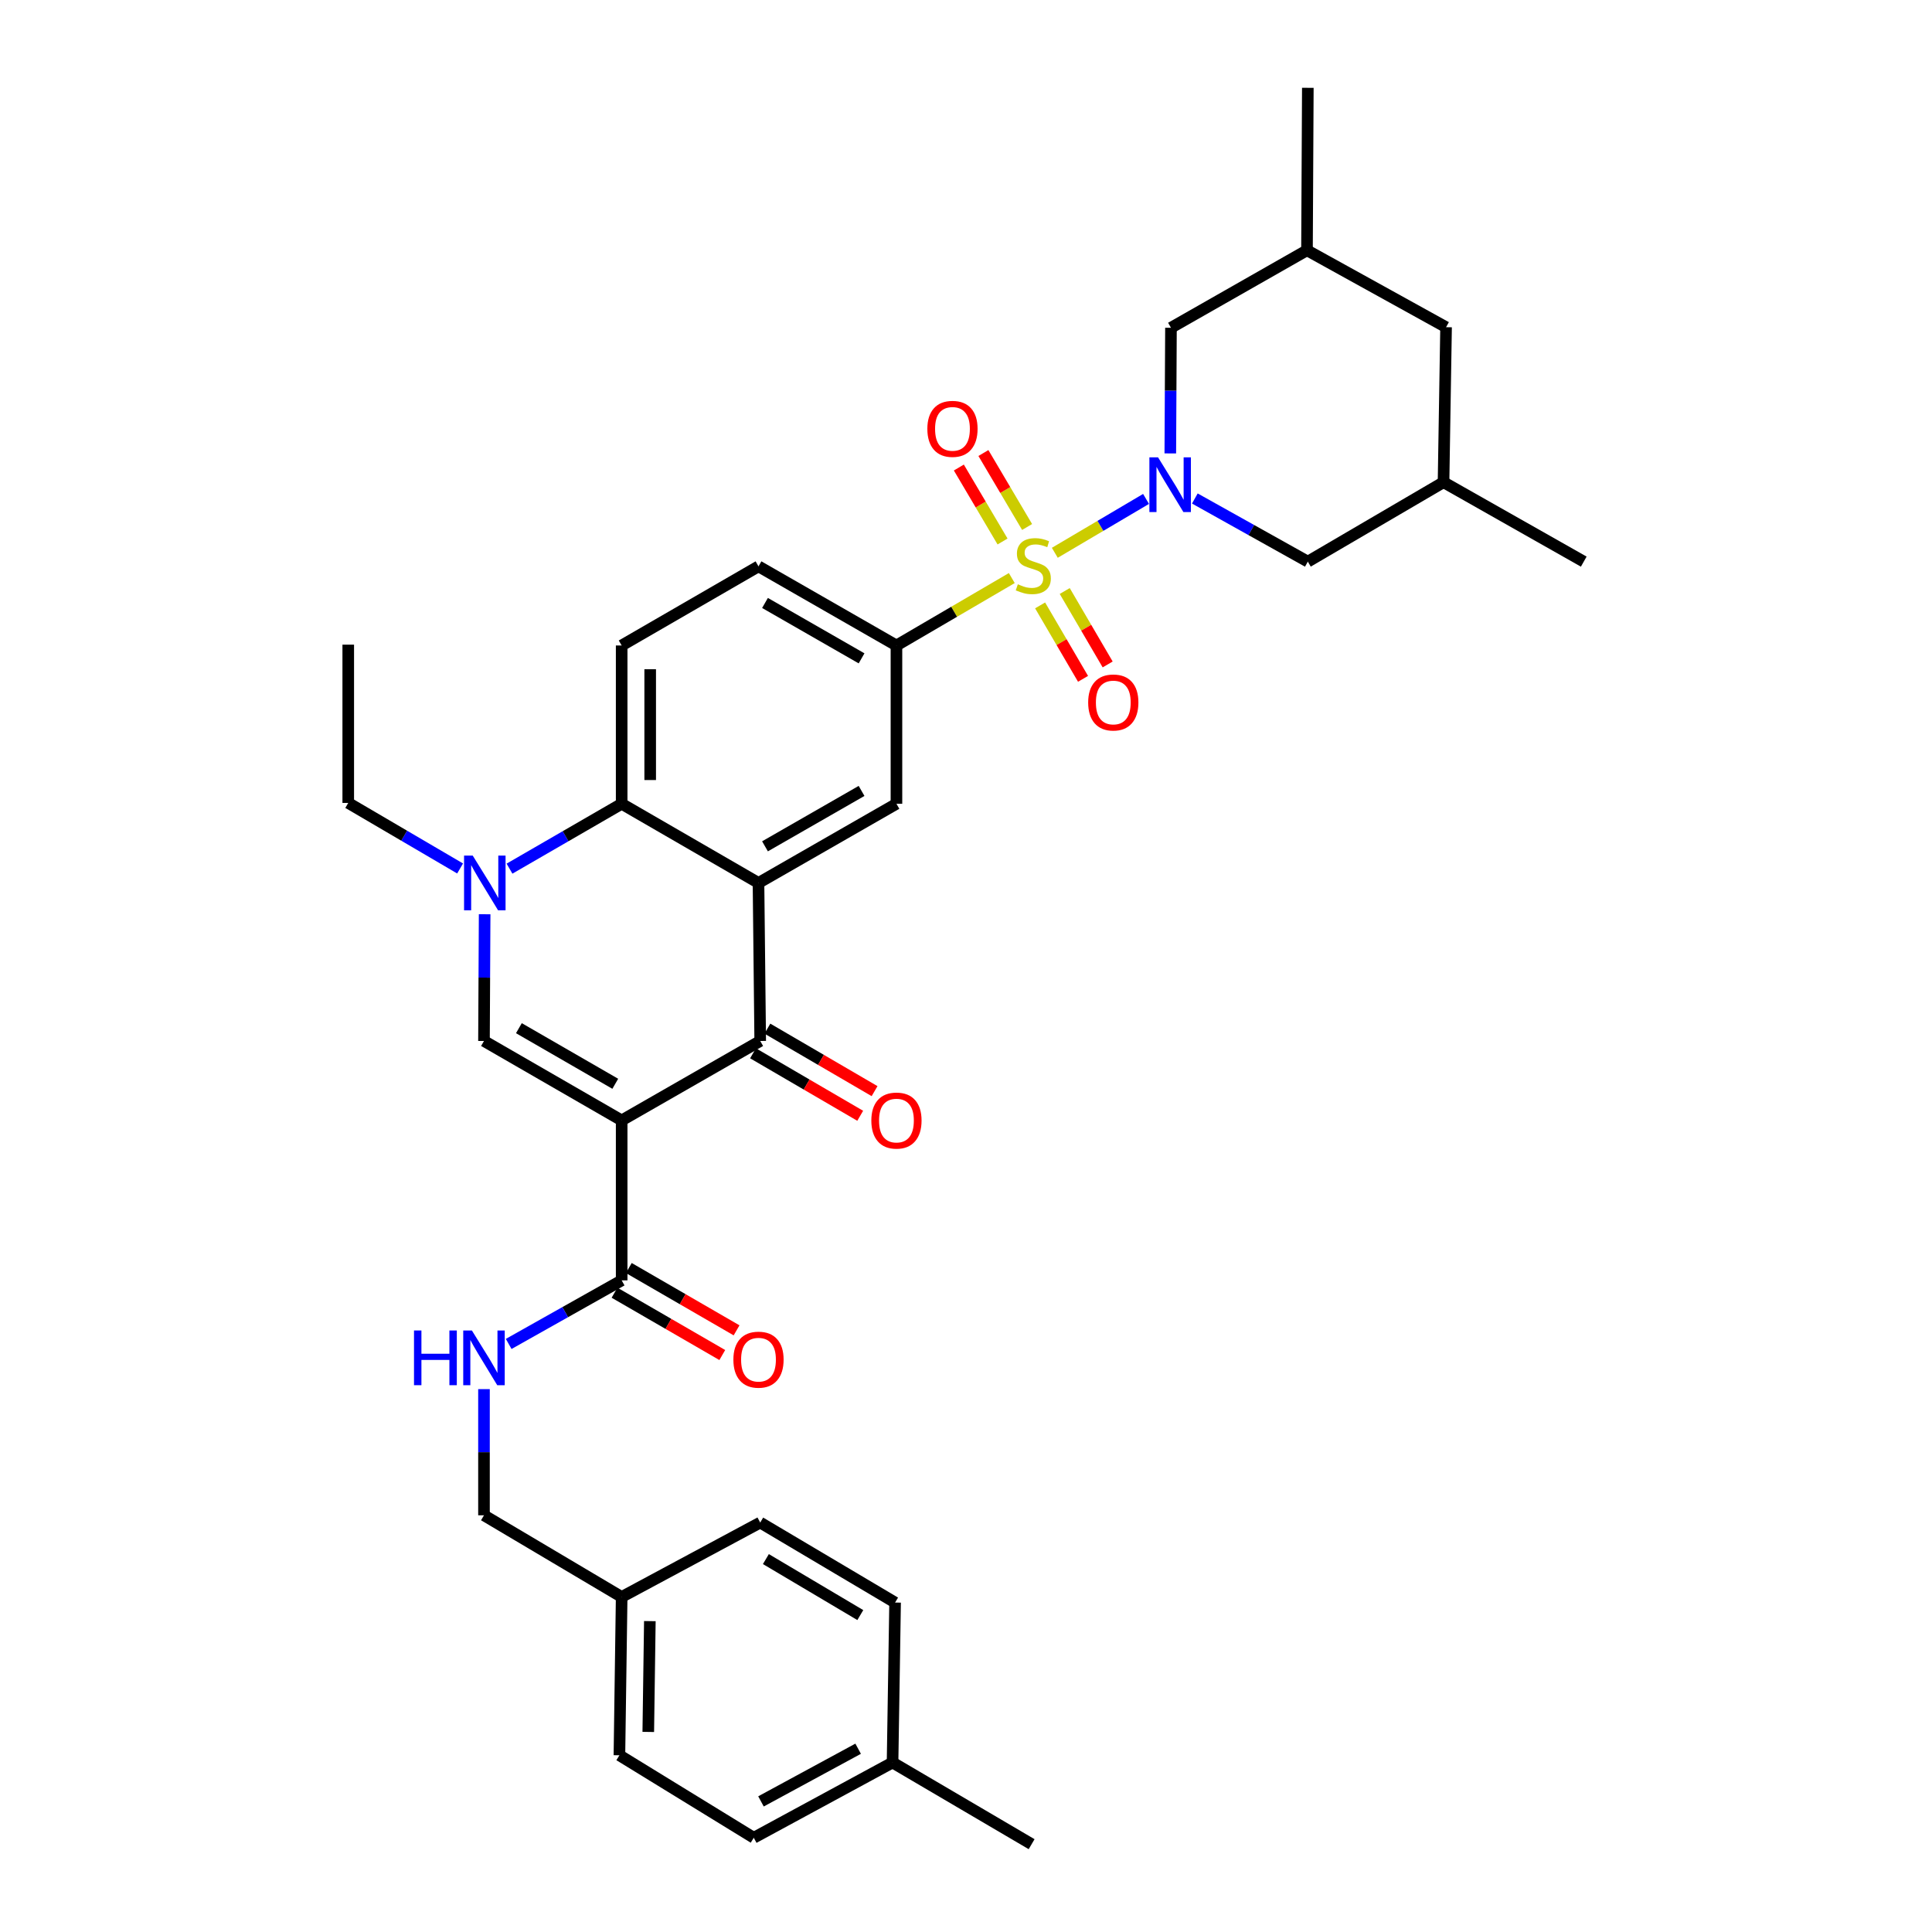 <?xml version='1.0' encoding='iso-8859-1'?>
<svg version='1.1' baseProfile='full'
              xmlns='http://www.w3.org/2000/svg'
                      xmlns:rdkit='http://www.rdkit.org/xml'
                      xmlns:xlink='http://www.w3.org/1999/xlink'
                  xml:space='preserve'
width='1000px' height='1000px' viewBox='0 0 1000 1000'>
<!-- END OF HEADER -->
<rect style='opacity:1.0;fill:#FFFFFF;stroke:none' width='1000' height='1000' x='0' y='0'> </rect>
<path class='bond-1' d='M 545.97,286.123 L 569.58,272.183' style='fill:none;fill-rule:evenodd;stroke:#CCCC00;stroke-width:6px;stroke-linecap:butt;stroke-linejoin:miter;stroke-opacity:1' />
<path class='bond-1' d='M 569.58,272.183 L 593.191,258.242' style='fill:none;fill-rule:evenodd;stroke:#0000FF;stroke-width:6px;stroke-linecap:butt;stroke-linejoin:miter;stroke-opacity:1' />
<path class='bond-7' d='M 523.702,299.205 L 493.852,316.653' style='fill:none;fill-rule:evenodd;stroke:#CCCC00;stroke-width:6px;stroke-linecap:butt;stroke-linejoin:miter;stroke-opacity:1' />
<path class='bond-7' d='M 493.852,316.653 L 464.002,334.102' style='fill:none;fill-rule:evenodd;stroke:#000000;stroke-width:6px;stroke-linecap:butt;stroke-linejoin:miter;stroke-opacity:1' />
<path class='bond-10' d='M 538.358,313.355 L 549.469,332.361' style='fill:none;fill-rule:evenodd;stroke:#CCCC00;stroke-width:6px;stroke-linecap:butt;stroke-linejoin:miter;stroke-opacity:1' />
<path class='bond-10' d='M 549.469,332.361 L 560.58,351.366' style='fill:none;fill-rule:evenodd;stroke:#FF0000;stroke-width:6px;stroke-linecap:butt;stroke-linejoin:miter;stroke-opacity:1' />
<path class='bond-10' d='M 551.104,305.904 L 562.214,324.91' style='fill:none;fill-rule:evenodd;stroke:#CCCC00;stroke-width:6px;stroke-linecap:butt;stroke-linejoin:miter;stroke-opacity:1' />
<path class='bond-10' d='M 562.214,324.91 L 573.325,343.916' style='fill:none;fill-rule:evenodd;stroke:#FF0000;stroke-width:6px;stroke-linecap:butt;stroke-linejoin:miter;stroke-opacity:1' />
<path class='bond-11' d='M 531.63,272.768 L 520.32,253.626' style='fill:none;fill-rule:evenodd;stroke:#CCCC00;stroke-width:6px;stroke-linecap:butt;stroke-linejoin:miter;stroke-opacity:1' />
<path class='bond-11' d='M 520.32,253.626 L 509.009,234.484' style='fill:none;fill-rule:evenodd;stroke:#FF0000;stroke-width:6px;stroke-linecap:butt;stroke-linejoin:miter;stroke-opacity:1' />
<path class='bond-11' d='M 518.92,280.278 L 507.61,261.136' style='fill:none;fill-rule:evenodd;stroke:#CCCC00;stroke-width:6px;stroke-linecap:butt;stroke-linejoin:miter;stroke-opacity:1' />
<path class='bond-11' d='M 507.61,261.136 L 496.299,241.994' style='fill:none;fill-rule:evenodd;stroke:#FF0000;stroke-width:6px;stroke-linecap:butt;stroke-linejoin:miter;stroke-opacity:1' />
<path class='bond-0' d='M 321.774,579.919 L 393.483,538.803' style='fill:none;fill-rule:evenodd;stroke:#000000;stroke-width:6px;stroke-linecap:butt;stroke-linejoin:miter;stroke-opacity:1' />
<path class='bond-8' d='M 321.774,579.919 L 321.774,662.716' style='fill:none;fill-rule:evenodd;stroke:#000000;stroke-width:6px;stroke-linecap:butt;stroke-linejoin:miter;stroke-opacity:1' />
<path class='bond-36' d='M 321.774,579.919 L 250.509,538.803' style='fill:none;fill-rule:evenodd;stroke:#000000;stroke-width:6px;stroke-linecap:butt;stroke-linejoin:miter;stroke-opacity:1' />
<path class='bond-36' d='M 318.462,560.964 L 268.576,532.183' style='fill:none;fill-rule:evenodd;stroke:#000000;stroke-width:6px;stroke-linecap:butt;stroke-linejoin:miter;stroke-opacity:1' />
<path class='bond-12' d='M 618.445,258.019 L 647.687,274.358' style='fill:none;fill-rule:evenodd;stroke:#0000FF;stroke-width:6px;stroke-linecap:butt;stroke-linejoin:miter;stroke-opacity:1' />
<path class='bond-12' d='M 647.687,274.358 L 676.93,290.697' style='fill:none;fill-rule:evenodd;stroke:#000000;stroke-width:6px;stroke-linecap:butt;stroke-linejoin:miter;stroke-opacity:1' />
<path class='bond-13' d='M 605.749,234.687 L 605.92,202.171' style='fill:none;fill-rule:evenodd;stroke:#0000FF;stroke-width:6px;stroke-linecap:butt;stroke-linejoin:miter;stroke-opacity:1' />
<path class='bond-13' d='M 605.92,202.171 L 606.091,169.655' style='fill:none;fill-rule:evenodd;stroke:#000000;stroke-width:6px;stroke-linecap:butt;stroke-linejoin:miter;stroke-opacity:1' />
<path class='bond-2' d='M 392.597,457.006 L 464.002,416.038' style='fill:none;fill-rule:evenodd;stroke:#000000;stroke-width:6px;stroke-linecap:butt;stroke-linejoin:miter;stroke-opacity:1' />
<path class='bond-2' d='M 395.961,438.055 L 445.944,409.378' style='fill:none;fill-rule:evenodd;stroke:#000000;stroke-width:6px;stroke-linecap:butt;stroke-linejoin:miter;stroke-opacity:1' />
<path class='bond-3' d='M 392.597,457.006 L 393.483,538.803' style='fill:none;fill-rule:evenodd;stroke:#000000;stroke-width:6px;stroke-linecap:butt;stroke-linejoin:miter;stroke-opacity:1' />
<path class='bond-34' d='M 392.597,457.006 L 321.774,416.038' style='fill:none;fill-rule:evenodd;stroke:#000000;stroke-width:6px;stroke-linecap:butt;stroke-linejoin:miter;stroke-opacity:1' />
<path class='bond-16' d='M 389.765,545.18 L 417.504,561.353' style='fill:none;fill-rule:evenodd;stroke:#000000;stroke-width:6px;stroke-linecap:butt;stroke-linejoin:miter;stroke-opacity:1' />
<path class='bond-16' d='M 417.504,561.353 L 445.243,577.526' style='fill:none;fill-rule:evenodd;stroke:#FF0000;stroke-width:6px;stroke-linecap:butt;stroke-linejoin:miter;stroke-opacity:1' />
<path class='bond-16' d='M 397.201,532.426 L 424.94,548.599' style='fill:none;fill-rule:evenodd;stroke:#000000;stroke-width:6px;stroke-linecap:butt;stroke-linejoin:miter;stroke-opacity:1' />
<path class='bond-16' d='M 424.94,548.599 L 452.679,564.772' style='fill:none;fill-rule:evenodd;stroke:#FF0000;stroke-width:6px;stroke-linecap:butt;stroke-linejoin:miter;stroke-opacity:1' />
<path class='bond-4' d='M 250.509,538.803 L 250.68,506.007' style='fill:none;fill-rule:evenodd;stroke:#000000;stroke-width:6px;stroke-linecap:butt;stroke-linejoin:miter;stroke-opacity:1' />
<path class='bond-4' d='M 250.68,506.007 L 250.851,473.211' style='fill:none;fill-rule:evenodd;stroke:#0000FF;stroke-width:6px;stroke-linecap:butt;stroke-linejoin:miter;stroke-opacity:1' />
<path class='bond-5' d='M 263.721,449.612 L 292.748,432.825' style='fill:none;fill-rule:evenodd;stroke:#0000FF;stroke-width:6px;stroke-linecap:butt;stroke-linejoin:miter;stroke-opacity:1' />
<path class='bond-5' d='M 292.748,432.825 L 321.774,416.038' style='fill:none;fill-rule:evenodd;stroke:#000000;stroke-width:6px;stroke-linecap:butt;stroke-linejoin:miter;stroke-opacity:1' />
<path class='bond-23' d='M 238.147,449.514 L 209.199,432.554' style='fill:none;fill-rule:evenodd;stroke:#0000FF;stroke-width:6px;stroke-linecap:butt;stroke-linejoin:miter;stroke-opacity:1' />
<path class='bond-23' d='M 209.199,432.554 L 180.252,415.595' style='fill:none;fill-rule:evenodd;stroke:#000000;stroke-width:6px;stroke-linecap:butt;stroke-linejoin:miter;stroke-opacity:1' />
<path class='bond-6' d='M 321.774,416.038 L 321.774,334.102' style='fill:none;fill-rule:evenodd;stroke:#000000;stroke-width:6px;stroke-linecap:butt;stroke-linejoin:miter;stroke-opacity:1' />
<path class='bond-6' d='M 336.538,403.747 L 336.538,346.392' style='fill:none;fill-rule:evenodd;stroke:#000000;stroke-width:6px;stroke-linecap:butt;stroke-linejoin:miter;stroke-opacity:1' />
<path class='bond-9' d='M 464.002,334.102 L 464.002,416.038' style='fill:none;fill-rule:evenodd;stroke:#000000;stroke-width:6px;stroke-linecap:butt;stroke-linejoin:miter;stroke-opacity:1' />
<path class='bond-17' d='M 464.002,334.102 L 392.597,293.142' style='fill:none;fill-rule:evenodd;stroke:#000000;stroke-width:6px;stroke-linecap:butt;stroke-linejoin:miter;stroke-opacity:1' />
<path class='bond-17' d='M 445.946,340.764 L 395.962,312.092' style='fill:none;fill-rule:evenodd;stroke:#000000;stroke-width:6px;stroke-linecap:butt;stroke-linejoin:miter;stroke-opacity:1' />
<path class='bond-15' d='M 321.774,662.716 L 292.534,679.169' style='fill:none;fill-rule:evenodd;stroke:#000000;stroke-width:6px;stroke-linecap:butt;stroke-linejoin:miter;stroke-opacity:1' />
<path class='bond-15' d='M 292.534,679.169 L 263.293,695.622' style='fill:none;fill-rule:evenodd;stroke:#0000FF;stroke-width:6px;stroke-linecap:butt;stroke-linejoin:miter;stroke-opacity:1' />
<path class='bond-18' d='M 318.079,669.106 L 345.967,685.235' style='fill:none;fill-rule:evenodd;stroke:#000000;stroke-width:6px;stroke-linecap:butt;stroke-linejoin:miter;stroke-opacity:1' />
<path class='bond-18' d='M 345.967,685.235 L 373.856,701.365' style='fill:none;fill-rule:evenodd;stroke:#FF0000;stroke-width:6px;stroke-linecap:butt;stroke-linejoin:miter;stroke-opacity:1' />
<path class='bond-18' d='M 325.47,656.326 L 353.359,672.455' style='fill:none;fill-rule:evenodd;stroke:#000000;stroke-width:6px;stroke-linecap:butt;stroke-linejoin:miter;stroke-opacity:1' />
<path class='bond-18' d='M 353.359,672.455 L 381.247,688.585' style='fill:none;fill-rule:evenodd;stroke:#FF0000;stroke-width:6px;stroke-linecap:butt;stroke-linejoin:miter;stroke-opacity:1' />
<path class='bond-20' d='M 676.93,290.697 L 747.17,249.59' style='fill:none;fill-rule:evenodd;stroke:#000000;stroke-width:6px;stroke-linecap:butt;stroke-linejoin:miter;stroke-opacity:1' />
<path class='bond-19' d='M 606.091,169.655 L 676.495,129.548' style='fill:none;fill-rule:evenodd;stroke:#000000;stroke-width:6px;stroke-linecap:butt;stroke-linejoin:miter;stroke-opacity:1' />
<path class='bond-14' d='M 321.774,334.102 L 392.597,293.142' style='fill:none;fill-rule:evenodd;stroke:#000000;stroke-width:6px;stroke-linecap:butt;stroke-linejoin:miter;stroke-opacity:1' />
<path class='bond-21' d='M 250.509,719.012 L 250.509,751.664' style='fill:none;fill-rule:evenodd;stroke:#0000FF;stroke-width:6px;stroke-linecap:butt;stroke-linejoin:miter;stroke-opacity:1' />
<path class='bond-21' d='M 250.509,751.664 L 250.509,784.316' style='fill:none;fill-rule:evenodd;stroke:#000000;stroke-width:6px;stroke-linecap:butt;stroke-linejoin:miter;stroke-opacity:1' />
<path class='bond-22' d='M 676.495,129.548 L 748.483,169.36' style='fill:none;fill-rule:evenodd;stroke:#000000;stroke-width:6px;stroke-linecap:butt;stroke-linejoin:miter;stroke-opacity:1' />
<path class='bond-31' d='M 676.495,129.548 L 676.93,45.455' style='fill:none;fill-rule:evenodd;stroke:#000000;stroke-width:6px;stroke-linecap:butt;stroke-linejoin:miter;stroke-opacity:1' />
<path class='bond-30' d='M 747.17,249.59 L 819.748,290.697' style='fill:none;fill-rule:evenodd;stroke:#000000;stroke-width:6px;stroke-linecap:butt;stroke-linejoin:miter;stroke-opacity:1' />
<path class='bond-35' d='M 747.17,249.59 L 748.483,169.36' style='fill:none;fill-rule:evenodd;stroke:#000000;stroke-width:6px;stroke-linecap:butt;stroke-linejoin:miter;stroke-opacity:1' />
<path class='bond-24' d='M 250.509,784.316 L 321.774,826.589' style='fill:none;fill-rule:evenodd;stroke:#000000;stroke-width:6px;stroke-linecap:butt;stroke-linejoin:miter;stroke-opacity:1' />
<path class='bond-33' d='M 180.252,415.595 L 180.252,333.675' style='fill:none;fill-rule:evenodd;stroke:#000000;stroke-width:6px;stroke-linecap:butt;stroke-linejoin:miter;stroke-opacity:1' />
<path class='bond-26' d='M 321.774,826.589 L 393.483,788.073' style='fill:none;fill-rule:evenodd;stroke:#000000;stroke-width:6px;stroke-linecap:butt;stroke-linejoin:miter;stroke-opacity:1' />
<path class='bond-27' d='M 321.774,826.589 L 320.61,908.525' style='fill:none;fill-rule:evenodd;stroke:#000000;stroke-width:6px;stroke-linecap:butt;stroke-linejoin:miter;stroke-opacity:1' />
<path class='bond-27' d='M 336.361,839.089 L 335.546,896.444' style='fill:none;fill-rule:evenodd;stroke:#000000;stroke-width:6px;stroke-linecap:butt;stroke-linejoin:miter;stroke-opacity:1' />
<path class='bond-25' d='M 461.985,912.273 L 390.145,951.224' style='fill:none;fill-rule:evenodd;stroke:#000000;stroke-width:6px;stroke-linecap:butt;stroke-linejoin:miter;stroke-opacity:1' />
<path class='bond-25' d='M 444.172,905.137 L 393.884,932.403' style='fill:none;fill-rule:evenodd;stroke:#000000;stroke-width:6px;stroke-linecap:butt;stroke-linejoin:miter;stroke-opacity:1' />
<path class='bond-32' d='M 461.985,912.273 L 533.964,954.545' style='fill:none;fill-rule:evenodd;stroke:#000000;stroke-width:6px;stroke-linecap:butt;stroke-linejoin:miter;stroke-opacity:1' />
<path class='bond-37' d='M 461.985,912.273 L 463.297,829.476' style='fill:none;fill-rule:evenodd;stroke:#000000;stroke-width:6px;stroke-linecap:butt;stroke-linejoin:miter;stroke-opacity:1' />
<path class='bond-28' d='M 393.483,788.073 L 463.297,829.476' style='fill:none;fill-rule:evenodd;stroke:#000000;stroke-width:6px;stroke-linecap:butt;stroke-linejoin:miter;stroke-opacity:1' />
<path class='bond-28' d='M 396.424,806.982 L 445.294,835.964' style='fill:none;fill-rule:evenodd;stroke:#000000;stroke-width:6px;stroke-linecap:butt;stroke-linejoin:miter;stroke-opacity:1' />
<path class='bond-29' d='M 320.61,908.525 L 390.145,951.224' style='fill:none;fill-rule:evenodd;stroke:#000000;stroke-width:6px;stroke-linecap:butt;stroke-linejoin:miter;stroke-opacity:1' />
<path  class='atom-0' d='M 526.833 302.419
Q 527.153 302.539, 528.473 303.099
Q 529.793 303.659, 531.233 304.019
Q 532.713 304.339, 534.153 304.339
Q 536.833 304.339, 538.393 303.059
Q 539.953 301.739, 539.953 299.459
Q 539.953 297.899, 539.153 296.939
Q 538.393 295.979, 537.193 295.459
Q 535.993 294.939, 533.993 294.339
Q 531.473 293.579, 529.953 292.859
Q 528.473 292.139, 527.393 290.619
Q 526.353 289.099, 526.353 286.539
Q 526.353 282.979, 528.753 280.779
Q 531.193 278.579, 535.993 278.579
Q 539.273 278.579, 542.993 280.139
L 542.073 283.219
Q 538.673 281.819, 536.113 281.819
Q 533.353 281.819, 531.833 282.979
Q 530.313 284.099, 530.353 286.059
Q 530.353 287.579, 531.113 288.499
Q 531.913 289.419, 533.033 289.939
Q 534.193 290.459, 536.113 291.059
Q 538.673 291.859, 540.193 292.659
Q 541.713 293.459, 542.793 295.099
Q 543.913 296.699, 543.913 299.459
Q 543.913 303.379, 541.273 305.499
Q 538.673 307.579, 534.313 307.579
Q 531.793 307.579, 529.873 307.019
Q 527.993 306.499, 525.753 305.579
L 526.833 302.419
' fill='#CCCC00'/>
<path  class='atom-2' d='M 599.404 236.718
L 608.684 251.718
Q 609.604 253.198, 611.084 255.878
Q 612.564 258.558, 612.644 258.718
L 612.644 236.718
L 616.404 236.718
L 616.404 265.038
L 612.524 265.038
L 602.564 248.638
Q 601.404 246.718, 600.164 244.518
Q 598.964 242.318, 598.604 241.638
L 598.604 265.038
L 594.924 265.038
L 594.924 236.718
L 599.404 236.718
' fill='#0000FF'/>
<path  class='atom-6' d='M 244.675 442.846
L 253.955 457.846
Q 254.875 459.326, 256.355 462.006
Q 257.835 464.686, 257.915 464.846
L 257.915 442.846
L 261.675 442.846
L 261.675 471.166
L 257.795 471.166
L 247.835 454.766
Q 246.675 452.846, 245.435 450.646
Q 244.235 448.446, 243.875 447.766
L 243.875 471.166
L 240.195 471.166
L 240.195 442.846
L 244.675 442.846
' fill='#0000FF'/>
<path  class='atom-11' d='M 563.236 363.602
Q 563.236 356.802, 566.596 353.002
Q 569.956 349.202, 576.236 349.202
Q 582.516 349.202, 585.876 353.002
Q 589.236 356.802, 589.236 363.602
Q 589.236 370.482, 585.836 374.402
Q 582.436 378.282, 576.236 378.282
Q 569.996 378.282, 566.596 374.402
Q 563.236 370.522, 563.236 363.602
M 576.236 375.082
Q 580.556 375.082, 582.876 372.202
Q 585.236 369.282, 585.236 363.602
Q 585.236 358.042, 582.876 355.242
Q 580.556 352.402, 576.236 352.402
Q 571.916 352.402, 569.556 355.202
Q 567.236 358.002, 567.236 363.602
Q 567.236 369.322, 569.556 372.202
Q 571.916 375.082, 576.236 375.082
' fill='#FF0000'/>
<path  class='atom-12' d='M 479.996 221.972
Q 479.996 215.172, 483.356 211.372
Q 486.716 207.572, 492.996 207.572
Q 499.276 207.572, 502.636 211.372
Q 505.996 215.172, 505.996 221.972
Q 505.996 228.852, 502.596 232.772
Q 499.196 236.652, 492.996 236.652
Q 486.756 236.652, 483.356 232.772
Q 479.996 228.892, 479.996 221.972
M 492.996 233.452
Q 497.316 233.452, 499.636 230.572
Q 501.996 227.652, 501.996 221.972
Q 501.996 216.412, 499.636 213.612
Q 497.316 210.772, 492.996 210.772
Q 488.676 210.772, 486.316 213.572
Q 483.996 216.372, 483.996 221.972
Q 483.996 227.692, 486.316 230.572
Q 488.676 233.452, 492.996 233.452
' fill='#FF0000'/>
<path  class='atom-16' d='M 214.289 688.655
L 218.129 688.655
L 218.129 700.695
L 232.609 700.695
L 232.609 688.655
L 236.449 688.655
L 236.449 716.975
L 232.609 716.975
L 232.609 703.895
L 218.129 703.895
L 218.129 716.975
L 214.289 716.975
L 214.289 688.655
' fill='#0000FF'/>
<path  class='atom-16' d='M 244.249 688.655
L 253.529 703.655
Q 254.449 705.135, 255.929 707.815
Q 257.409 710.495, 257.489 710.655
L 257.489 688.655
L 261.249 688.655
L 261.249 716.975
L 257.369 716.975
L 247.409 700.575
Q 246.249 698.655, 245.009 696.455
Q 243.809 694.255, 243.449 693.575
L 243.449 716.975
L 239.769 716.975
L 239.769 688.655
L 244.249 688.655
' fill='#0000FF'/>
<path  class='atom-17' d='M 451.002 579.999
Q 451.002 573.199, 454.362 569.399
Q 457.722 565.599, 464.002 565.599
Q 470.282 565.599, 473.642 569.399
Q 477.002 573.199, 477.002 579.999
Q 477.002 586.879, 473.602 590.799
Q 470.202 594.679, 464.002 594.679
Q 457.762 594.679, 454.362 590.799
Q 451.002 586.919, 451.002 579.999
M 464.002 591.479
Q 468.322 591.479, 470.642 588.599
Q 473.002 585.679, 473.002 579.999
Q 473.002 574.439, 470.642 571.639
Q 468.322 568.799, 464.002 568.799
Q 459.682 568.799, 457.322 571.599
Q 455.002 574.399, 455.002 579.999
Q 455.002 585.719, 457.322 588.599
Q 459.682 591.479, 464.002 591.479
' fill='#FF0000'/>
<path  class='atom-19' d='M 379.597 703.756
Q 379.597 696.956, 382.957 693.156
Q 386.317 689.356, 392.597 689.356
Q 398.877 689.356, 402.237 693.156
Q 405.597 696.956, 405.597 703.756
Q 405.597 710.636, 402.197 714.556
Q 398.797 718.436, 392.597 718.436
Q 386.357 718.436, 382.957 714.556
Q 379.597 710.676, 379.597 703.756
M 392.597 715.236
Q 396.917 715.236, 399.237 712.356
Q 401.597 709.436, 401.597 703.756
Q 401.597 698.196, 399.237 695.396
Q 396.917 692.556, 392.597 692.556
Q 388.277 692.556, 385.917 695.356
Q 383.597 698.156, 383.597 703.756
Q 383.597 709.476, 385.917 712.356
Q 388.277 715.236, 392.597 715.236
' fill='#FF0000'/>
</svg>
